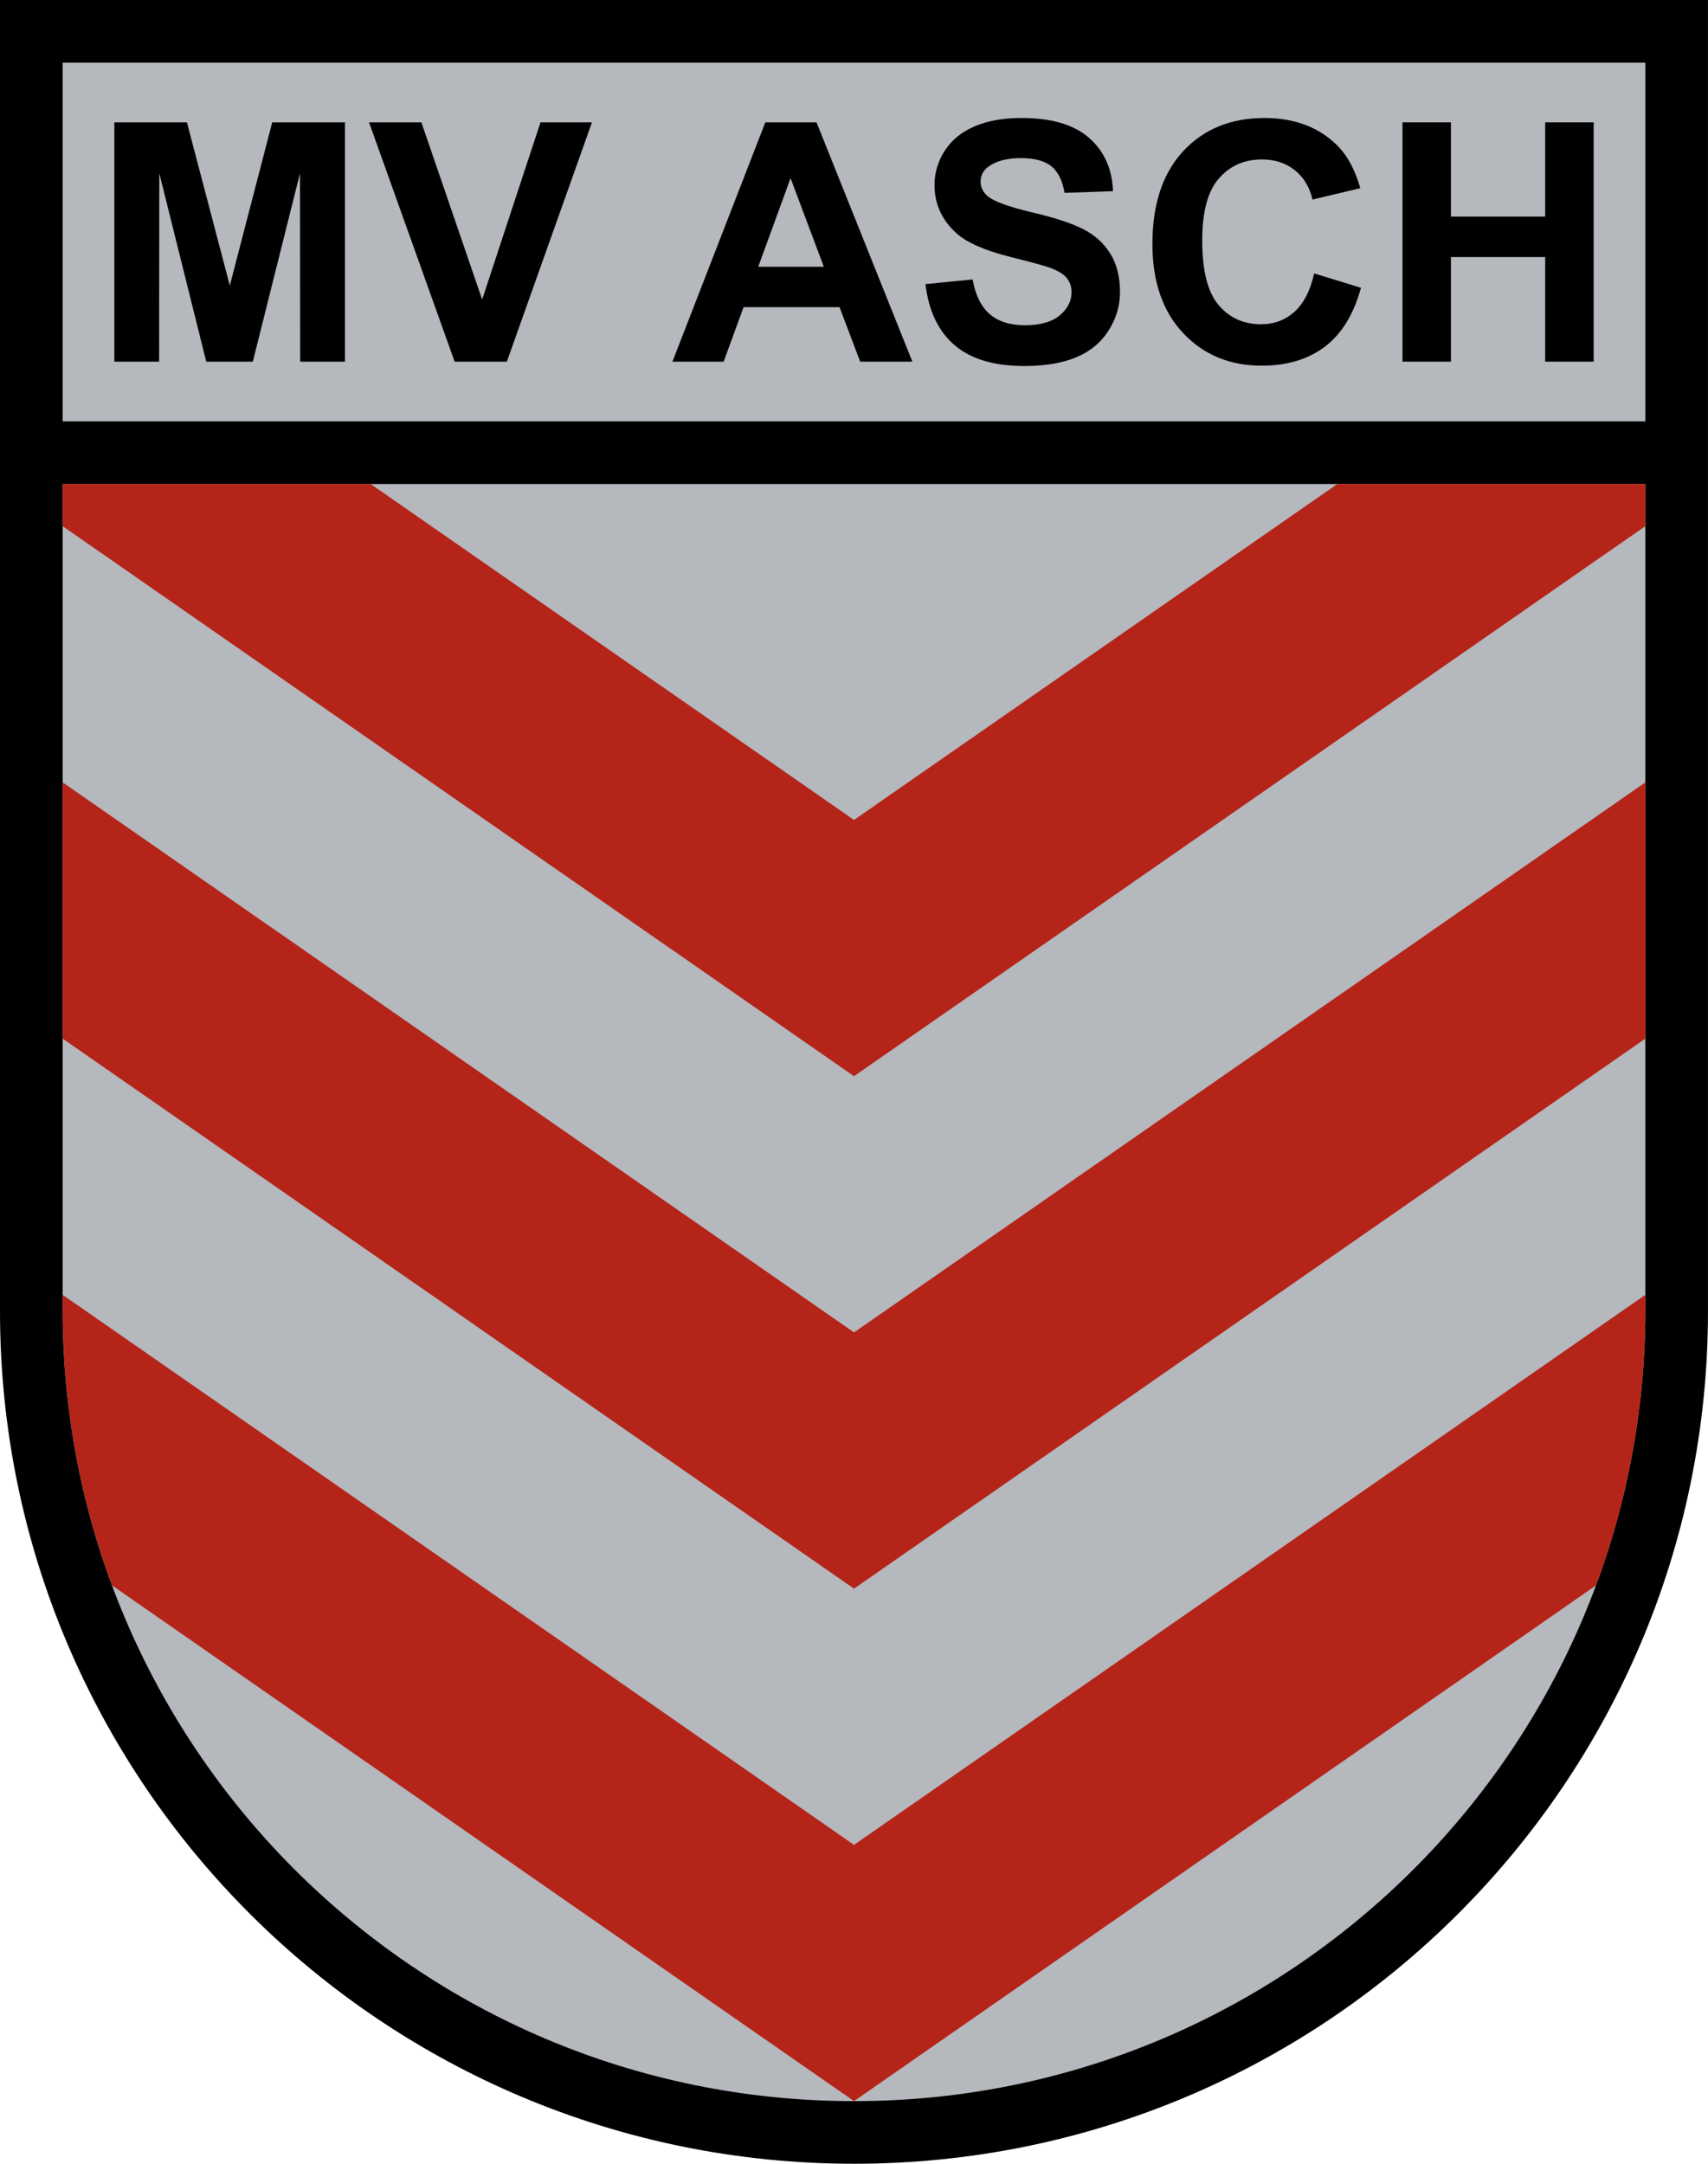 <?xml version="1.0" encoding="UTF-8"?>
<!-- Creator: CorelDRAW 2020 (64-Bit Keine kommerzielle Nutzung) -->
<svg xmlns="http://www.w3.org/2000/svg" xmlns:xlink="http://www.w3.org/1999/xlink" xmlns:xodm="http://www.corel.com/coreldraw/odm/2003" xml:space="preserve" width="30mm" height="38mm" version="1.1" style="shape-rendering:geometricPrecision; text-rendering:geometricPrecision; image-rendering:optimizeQuality; fill-rule:evenodd; clip-rule:evenodd" viewBox="0 0 998.43 1264.67">
 <defs>
  <style type="text/css">
   <![CDATA[
    .fil0 {fill:black}
    .fil3 {fill:#B42419}
    .fil1 {fill:#B5B8BD}
    .fil2 {fill:black;fill-rule:nonzero}
   ]]>
  </style>
 </defs>
 <g id="Ebene_x0020_1">
  <g id="_2963476588528">
   <path class="fil0" d="M499.21 766.42l499.21 0c0,275.18 -223.51,498.25 -499.21,498.25 -275.7,0 -499.21,-223.07 -499.21,-498.25l499.21 0zm-499.21 -766.42l998.42 0 0 766.42 -998.42 0 0 -766.42z"></path>
   <rect class="fil1" x="36.61" y="36.61" width="925.21" height="209.67"></rect>
   <polygon class="fil2" points="66.84,211.39 66.84,71.5 109.27,71.5 134.34,166.91 159.13,71.5 201.65,71.5 201.65,211.39 175.47,211.39 175.37,101.26 147.79,211.39 120.57,211.39 93.12,101.26 93.02,211.39 "></polygon>
   <polygon id="1" class="fil2" points="265.77,211.39 215.72,71.5 246.33,71.5 281.85,175.05 315.95,71.5 346.04,71.5 296.28,211.39 "></polygon>
   <path id="2" class="fil2" d="M533.34 211.39l-30.51 0 -12.08 -31.85 -56.1 0 -11.62 31.85 -29.96 0 54.31 -139.89 29.93 0 56.04 139.89zm-51.77 -55.49l-19.44 -51.77 -18.89 51.77 38.33 0z"></path>
   <path id="3" class="fil2" d="M541 166.06l27.55 -2.74c1.66,9.22 4.98,15.96 10.03,20.29 5.05,4.33 11.85,6.48 20.42,6.48 9.05,0 15.89,-1.92 20.48,-5.76 4.59,-3.84 6.9,-8.34 6.9,-13.48 0,-3.32 -0.98,-6.12 -2.9,-8.47 -1.92,-2.31 -5.3,-4.33 -10.13,-6.03 -3.29,-1.17 -10.78,-3.19 -22.5,-6.12 -15.08,-3.78 -25.66,-8.4 -31.75,-13.9 -8.56,-7.72 -12.83,-17.13 -12.83,-28.23 0,-7.13 2.02,-13.84 6.02,-20.06 4.04,-6.22 9.83,-10.94 17.42,-14.2 7.59,-3.25 16.71,-4.89 27.45,-4.89 17.49,0 30.67,3.88 39.5,11.66 8.86,7.78 13.48,18.14 13.94,31.13l-28.33 0.98c-1.2,-7.23 -3.78,-12.4 -7.71,-15.56 -3.94,-3.16 -9.87,-4.76 -17.75,-4.76 -8.14,0 -14.52,1.69 -19.11,5.08 -2.97,2.18 -4.46,5.08 -4.46,8.73 0,3.32 1.4,6.15 4.2,8.5 3.55,3.03 12.18,6.16 25.89,9.41 13.71,3.22 23.84,6.61 30.38,10.06 6.58,3.48 11.72,8.21 15.43,14.23 3.71,6.02 5.57,13.45 5.57,22.27 0,8.01 -2.22,15.53 -6.68,22.53 -4.46,7 -10.75,12.21 -18.89,15.6 -8.14,3.42 -18.3,5.11 -30.45,5.11 -17.68,0 -31.26,-4.07 -40.74,-12.24 -9.48,-8.14 -15.11,-20.03 -16.96,-35.62z"></path>
   <path id="4" class="fil2" d="M768.22 159.81l27.35 8.4c-4.2,15.4 -11.2,26.83 -20.97,34.32 -9.77,7.45 -22.15,11.2 -37.15,11.2 -18.59,0 -33.87,-6.35 -45.85,-19.05 -11.95,-12.7 -17.94,-30.06 -17.94,-52.1 0,-23.28 6.02,-41.39 18.04,-54.28 12.01,-12.89 27.84,-19.34 47.44,-19.34 17.13,0 31.03,5.08 41.71,15.21 6.38,5.99 11.14,14.59 14.33,25.82l-27.94 6.64c-1.66,-7.23 -5.11,-12.96 -10.35,-17.16 -5.28,-4.2 -11.66,-6.28 -19.15,-6.28 -10.39,0 -18.82,3.71 -25.27,11.17 -6.48,7.42 -9.7,19.47 -9.7,36.15 0,17.65 3.19,30.25 9.54,37.74 6.38,7.52 14.65,11.27 24.85,11.27 7.52,0 14,-2.38 19.41,-7.17 5.4,-4.79 9.31,-12.27 11.66,-22.53z"></path>
   <polygon id="5" class="fil2" points="819.84,211.39 819.84,71.5 848.16,71.5 848.16,126.6 903.26,126.6 903.26,71.5 931.59,71.5 931.59,211.39 903.26,211.39 903.26,150.24 848.16,150.24 848.16,211.39 "></polygon>
   <path class="fil1" d="M499.21 765.46l462.6 0c0,255.48 -207.11,462.6 -462.6,462.6 -255.49,0 -462.6,-207.12 -462.6,-462.6l462.6 0zm-462.6 -482.57l925.21 0 0 482.57 -925.21 0 0 -482.57z"></path>
   <path class="fil3" d="M499.21 1228.06l374 -259.91 59.73 -41.51c18.66,-50.2 28.88,-104.5 28.88,-161.19l-12.44 0 -76.16 52.93 -374 259.91 -374 -259.91 -76.16 -52.93 -12.44 0c0,56.69 10.22,110.99 28.88,161.18l59.73 41.51 373.99 259.91zm462.6 -471.25l-12.44 8.64 12.44 0 0 -8.64zm-912.76 8.64l-12.44 -8.65 0 8.65 12.44 0z"></path>
   <path class="fil3" d="M499.21 928.53l234.66 -163.08 -215.5 0 -19.16 13.31 -19.16 -13.31 -215.5 0 234.66 163.08zm234.66 -163.08l139.34 -96.83 88.61 -61.58 0 -149.76 -88.6 61.57 -354.84 246.6 215.5 0zm-253.81 0l-354.84 -246.6 -88.61 -61.58 0 149.76 88.61 61.58 139.34 96.83 215.5 0z"></path>
   <polygon class="fil3" points="499.21,629.01 873.2,369.1 961.81,307.52 961.81,282.89 781.76,282.89 499.21,479.24 216.66,282.89 36.61,282.89 36.61,307.52 125.22,369.1 "></polygon>
  </g>
 </g>
</svg>
